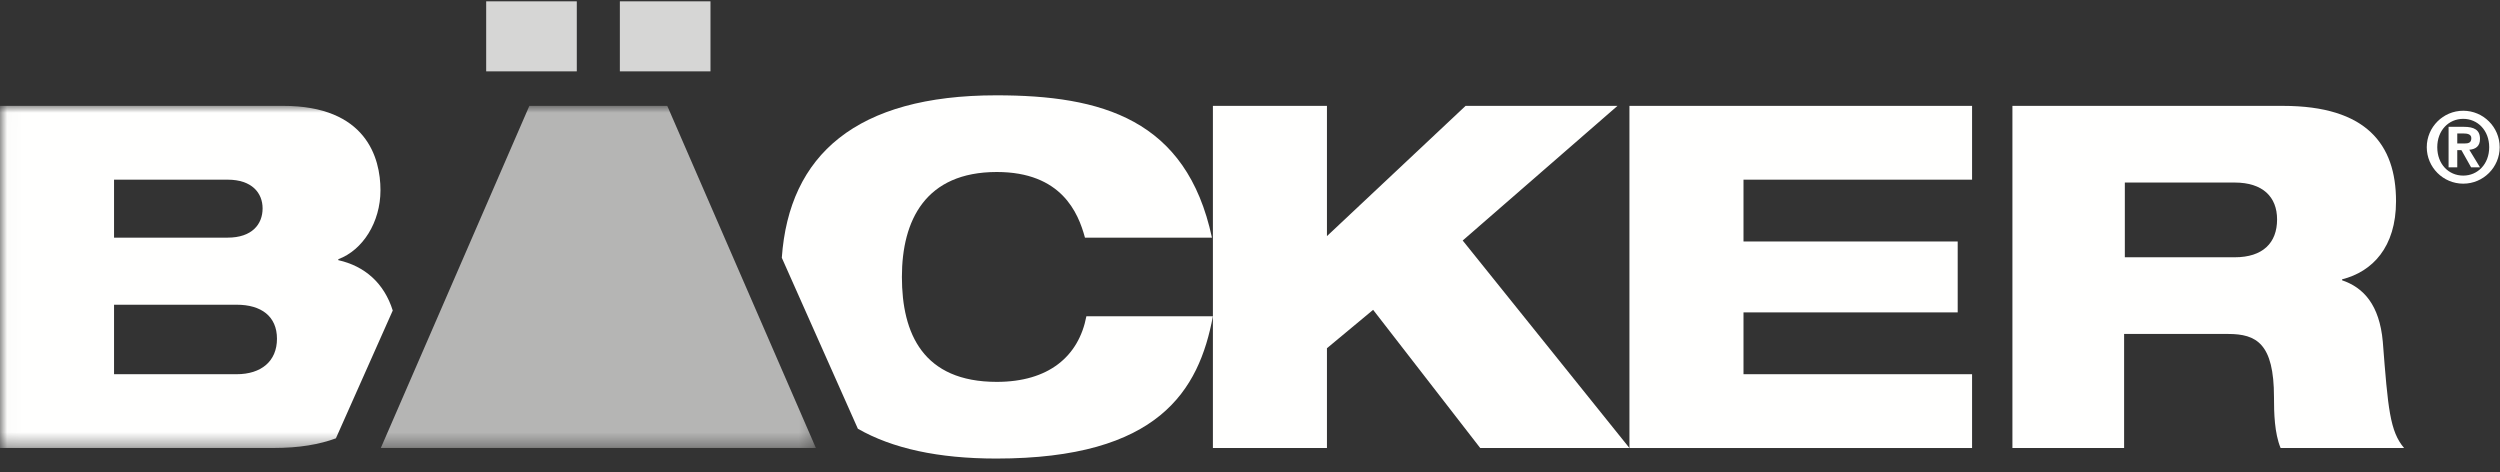 <?xml version="1.0" encoding="UTF-8"?>
<svg xmlns="http://www.w3.org/2000/svg" xmlns:xlink="http://www.w3.org/1999/xlink" width="180px" height="34px" viewBox="0 0 180 34" version="1.1">
  <rect x="0" y="0" width="180" height="34" fill="#333333" stroke="none"/>
  <defs>
    <polygon id="path-1" points="0.019 0.003 58.745 0.003 58.745 24.637 0.019 24.637"></polygon>
  </defs>
  <g id="Apple-TV" transform="translate(-60, -39)">
    <g id="Logo_white" transform="translate(60, 39)">
      <polyline id="Fill-1" fill="#FFFFFE" points="95.542 16.999 105.521 7.623 116.458 7.623 105.314 17.317 117.32 32.257 106.576 32.257 98.865 22.308 95.542 25.07 95.54 25.07 95.54 32.257 87.329 32.257 87.329 7.623 95.54 7.623 95.54 16.999 95.542 16.999"></polyline>
      <polyline id="Fill-2" fill="#FFFFFE" points="117.32 7.623 141.989 7.623 141.989 12.936 125.532 12.936 125.532 17.387 140.954 17.387 140.954 22.492 125.532 22.492 125.532 26.943 141.989 26.943 141.989 32.257 117.32 32.257 117.32 7.623"></polyline>
      <path d="M152.988,18.524 L160.899,18.524 C162.922,18.524 163.95,17.49 163.95,15.799 C163.95,14.178 162.922,13.143 160.899,13.143 L152.988,13.143 L152.988,18.524 Z M144.894,7.623 L164.375,7.623 C170.369,7.623 172.514,10.383 172.514,14.488 C172.514,17.8 170.811,19.56 168.631,20.112 L168.631,20.181 C170.164,20.699 171.323,21.94 171.561,24.597 C171.936,29.428 172.071,31.049 173.094,32.257 L164.204,32.257 C163.761,31.187 163.727,29.738 163.727,28.599 C163.727,24.735 162.467,24.045 160.423,24.045 L152.936,24.045 L152.936,32.257 L144.894,32.257 L144.894,7.623 Z" id="Fill-3" fill="#FFFFFE"></path>
      <path d="M177.433,10.331 C177.731,10.331 177.935,10.28 177.935,9.945 C177.935,9.647 177.615,9.61 177.367,9.61 L176.923,9.61 L176.923,10.331 L177.433,10.331 Z M176.298,9.131 L177.396,9.131 C178.137,9.131 178.56,9.349 178.56,10.003 C178.56,10.534 178.241,10.745 177.789,10.782 L178.56,12.047 L177.919,12.047 L177.222,10.811 L176.923,10.811 L176.923,12.047 L176.298,12.047 L176.298,9.131 Z M177.353,12.643 C178.393,12.643 179.222,11.815 179.222,10.599 C179.222,9.393 178.393,8.557 177.353,8.557 C176.298,8.557 175.483,9.393 175.483,10.599 C175.483,11.815 176.298,12.643 177.353,12.643 Z M177.353,7.974 C178.8,7.974 179.977,9.152 179.977,10.599 C179.977,12.047 178.8,13.224 177.353,13.224 C175.906,13.224 174.727,12.047 174.727,10.599 C174.727,9.152 175.906,7.974 177.353,7.974 Z" id="Fill-4" fill="#FFFFFE"></path>
      <polygon id="Fill-5" fill="#FFFFFE" opacity="0.8" points="35.005 5.138 41.529 5.138 41.529 0.096 35.005 0.096"></polygon>
      <polygon id="Fill-6" fill="#FFFFFE" opacity="0.8" points="44.63 5.138 51.155 5.138 51.155 0.096 44.63 0.096"></polygon>
      <g id="Group-10" transform="translate(0, 7.619)">
        <mask id="mask-2" fill="white">
          <use xlink:href="#path-1"></use>
        </mask>
        <g id="Clip-8"></g>
        <polyline id="Fill-7" fill="#FFFFFE" opacity="0.8" mask="url(#mask-2)" points="58.745 24.637 48.043 0.003 38.114 0.003 27.418 24.637 58.745 24.637"></polyline>
        <path d="M17.044,19.324 C18.803,19.324 19.942,18.393 19.942,16.771 C19.942,15.15 18.803,14.321 17.044,14.321 L8.211,14.321 L8.211,19.324 L17.044,19.324 Z M8.211,9.491 L16.388,9.491 C18.148,9.491 18.907,8.525 18.907,7.386 C18.907,6.283 18.148,5.317 16.388,5.317 L8.211,5.317 L8.211,9.491 Z M24.184,23.941 C23.009,24.377 21.537,24.637 19.701,24.637 L0,24.637 L0,0.003 L20.39,0.003 C26.359,0.003 27.394,3.73 27.394,6.076 C27.394,8.387 26.118,10.388 24.358,11.044 L24.358,11.113 C26.262,11.539 27.657,12.765 28.278,14.738 L24.184,23.941 Z" id="Fill-9" fill="#FFFFFE" mask="url(#mask-2)"></path>
      </g>
      <path d="M56.29,18.559 C56.81,11.157 61.65,6.863 71.734,6.863 C79.29,6.863 85.431,8.554 87.26,17.11 L78.117,17.11 C77.634,15.316 76.426,12.384 71.768,12.384 C66.628,12.384 64.937,15.868 64.937,19.94 C64.937,24.011 66.455,27.495 71.768,27.495 C75.495,27.495 77.668,25.667 78.22,22.769 L87.329,22.769 C86.328,28.117 83.43,33.016 71.734,33.016 C67.553,33.016 64.238,32.287 61.766,30.868 L56.29,18.559" id="Fill-11" fill="#FFFFFE"></path>
    </g>
  </g>
</svg>

